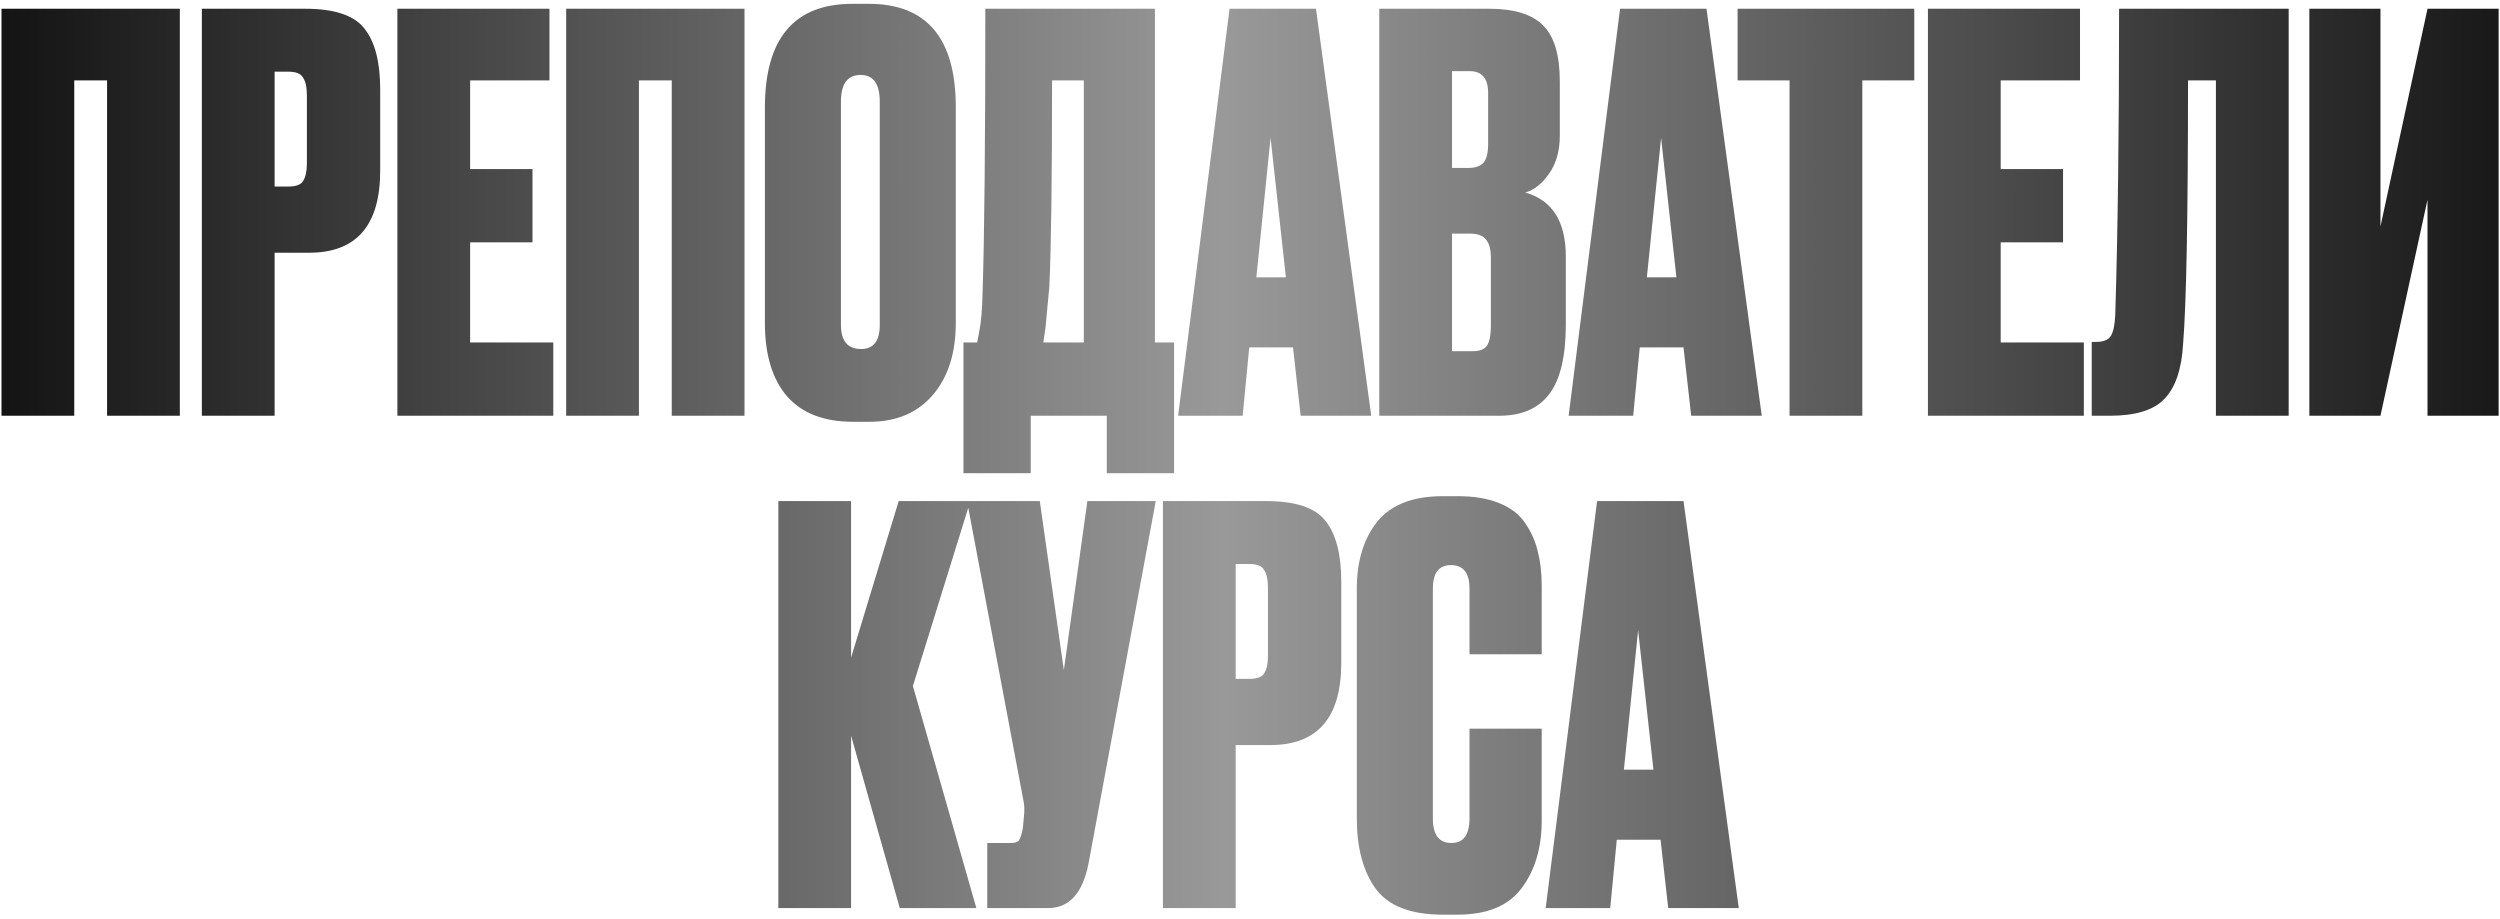 <?xml version="1.0" encoding="UTF-8"?> <svg xmlns="http://www.w3.org/2000/svg" width="457" height="168" viewBox="0 0 457 168" fill="none"><path d="M0.273 76V1.6H32.873V76H19.573V14.7H13.573V76H0.273ZM56.499 46.2H50.199V76H36.899V1.6H55.799C61.132 1.6 64.732 2.8 66.599 5.2C68.532 7.6 69.499 11.3 69.499 16.3V31.2C69.499 41.2 65.165 46.2 56.499 46.2ZM50.199 13.1V34.1H52.699C54.099 34.1 54.999 33.767 55.399 33.1C55.865 32.367 56.099 31.3 56.099 29.9V17.5C56.099 15.967 55.865 14.867 55.399 14.2C54.999 13.467 54.099 13.1 52.699 13.1H50.199ZM72.641 1.6H100.441V14.7H85.941V30.9H97.341V44.3H85.941V62.6H101.141V76H72.641V1.6ZM103.496 76V1.6H136.096V76H122.796V14.7H116.796V76H103.496ZM174.721 19.6V59C174.721 64.533 173.321 68.933 170.521 72.2C167.721 75.467 163.855 77.1 158.921 77.1H155.921C150.655 77.1 146.655 75.567 143.921 72.5C141.188 69.367 139.821 64.867 139.821 59V19.7C139.821 7.033 145.155 0.7 155.821 0.7H158.821C169.421 0.7 174.721 7 174.721 19.6ZM160.821 59.4V18.6C160.821 15.333 159.655 13.7 157.321 13.7C154.921 13.7 153.721 15.333 153.721 18.6V59.4C153.721 62.333 154.955 63.8 157.421 63.8C159.688 63.8 160.821 62.333 160.821 59.4ZM202.319 86.5V76H188.419V86.5H176.119V62.6H178.619C178.886 61.333 179.019 60.633 179.019 60.5C179.352 58.967 179.552 56.567 179.619 53.3C179.952 43.167 180.119 25.933 180.119 1.6H211.119V62.6H214.619V86.5H202.319ZM191.819 52.4C191.352 57.267 191.119 59.767 191.119 59.9L190.719 62.6H198.119V14.7H192.319C192.319 32.633 192.152 45.2 191.819 52.4ZM237.761 76L236.361 63.5H228.361L227.161 76H215.361L224.761 1.6H240.561L250.661 76H237.761ZM232.261 25.2L229.661 50.7H235.061L232.261 25.2ZM252.133 76V1.6H272.233C276.767 1.6 280.033 2.6 282.033 4.6C284.1 6.6 285.133 10.033 285.133 14.9V24.8C285.133 27.6 284.467 29.933 283.133 31.8C281.867 33.6 280.433 34.733 278.833 35.2C283.767 36.6 286.233 40.5 286.233 46.9V59.3C286.233 65.1 285.233 69.333 283.233 72C281.233 74.667 278.167 76 274.033 76H252.133ZM268.633 42.7H265.433V64.2H269.133C270.4 64.2 271.267 63.9 271.733 63.3C272.267 62.633 272.533 61.3 272.533 59.3V47.2C272.533 45.6 272.233 44.467 271.633 43.8C271.1 43.067 270.1 42.7 268.633 42.7ZM268.633 13H265.433V30.7H268.433C269.633 30.7 270.533 30.4 271.133 29.8C271.733 29.133 272.033 27.967 272.033 26.3V17C272.033 14.333 270.9 13 268.633 13ZM309.147 76L307.747 63.5H299.747L298.547 76H286.747L296.147 1.6H311.947L322.047 76H309.147ZM303.647 25.2L301.047 50.7H306.447L303.647 25.2ZM317.63 1.6H349.93V14.7H340.43V76H327.13V14.7H317.63V1.6ZM352.426 1.6H380.226V14.7H365.726V30.9H377.126V44.3H365.726V62.6H380.926V76H352.426V1.6ZM405.069 76V14.7H399.969C399.969 39.433 399.669 55.5 399.069 62.9C398.802 67.5 397.669 70.833 395.669 72.9C393.736 74.967 390.402 76 385.669 76H382.369V62.5H383.169C384.502 62.5 385.402 62.133 385.869 61.4C386.336 60.6 386.602 59.3 386.669 57.5C387.136 42.567 387.369 23.933 387.369 1.6H418.369V76H405.069ZM443.748 76V36.5L435.148 76H422.148V1.6H435.148V41.4L443.748 1.6H456.748V76H443.748ZM164.479 166L155.579 134.5V166H142.279V91.6H155.579V120.2L164.279 91.6H177.379L166.879 125.4L178.479 166H164.479ZM211.272 91.6L198.972 157.9C197.906 163.3 195.439 166 191.572 166H180.472V154.1H184.772C185.572 154.1 186.072 153.933 186.272 153.6C186.539 153.2 186.772 152.467 186.972 151.4L187.172 149.3C187.306 148.167 187.272 147.167 187.072 146.3L176.772 91.6H190.072L194.472 122.5L198.772 91.6H211.272ZM232.182 136.2H225.882V166H212.582V91.6H231.482C236.816 91.6 240.416 92.8 242.282 95.2C244.216 97.6 245.182 101.3 245.182 106.3V121.2C245.182 131.2 240.849 136.2 232.182 136.2ZM225.882 103.1V124.1H228.382C229.782 124.1 230.682 123.767 231.082 123.1C231.549 122.367 231.782 121.3 231.782 119.9V107.5C231.782 105.967 231.549 104.867 231.082 104.2C230.682 103.467 229.782 103.1 228.382 103.1H225.882ZM268.625 149.6V133.2H281.825V150C281.825 155 280.591 159.133 278.125 162.4C275.725 165.6 271.825 167.2 266.425 167.2H263.725C257.858 167.2 253.758 165.6 251.425 162.4C249.158 159.2 248.025 154.933 248.025 149.6V107.6C248.025 102.6 249.258 98.533 251.725 95.4C254.258 92.267 258.258 90.7 263.725 90.7H266.425C269.491 90.7 272.058 91.133 274.125 92C276.258 92.867 277.858 94.133 278.925 95.8C279.991 97.4 280.725 99.1 281.125 100.9C281.591 102.7 281.825 104.767 281.825 107.1V119.6H268.625V107.6C268.625 104.733 267.491 103.3 265.225 103.3C263.025 103.3 261.925 104.733 261.925 107.6V149.6C261.925 152.6 263.058 154.1 265.325 154.1C267.525 154.1 268.625 152.6 268.625 149.6ZM304.948 166L303.548 153.5H295.548L294.348 166H282.548L291.948 91.6H307.748L317.848 166H304.948ZM299.448 115.2L296.848 140.7H302.248L299.448 115.2Z" fill="url(#paint0_linear_2197_93)"></path><defs><linearGradient id="paint0_linear_2197_93" x1="-14" y1="79" x2="471" y2="79" gradientUnits="userSpaceOnUse"><stop stop-color="#0B0B0B"></stop><stop offset="0.49" stop-color="#999999"></stop><stop offset="1" stop-color="#111111"></stop></linearGradient></defs></svg> 